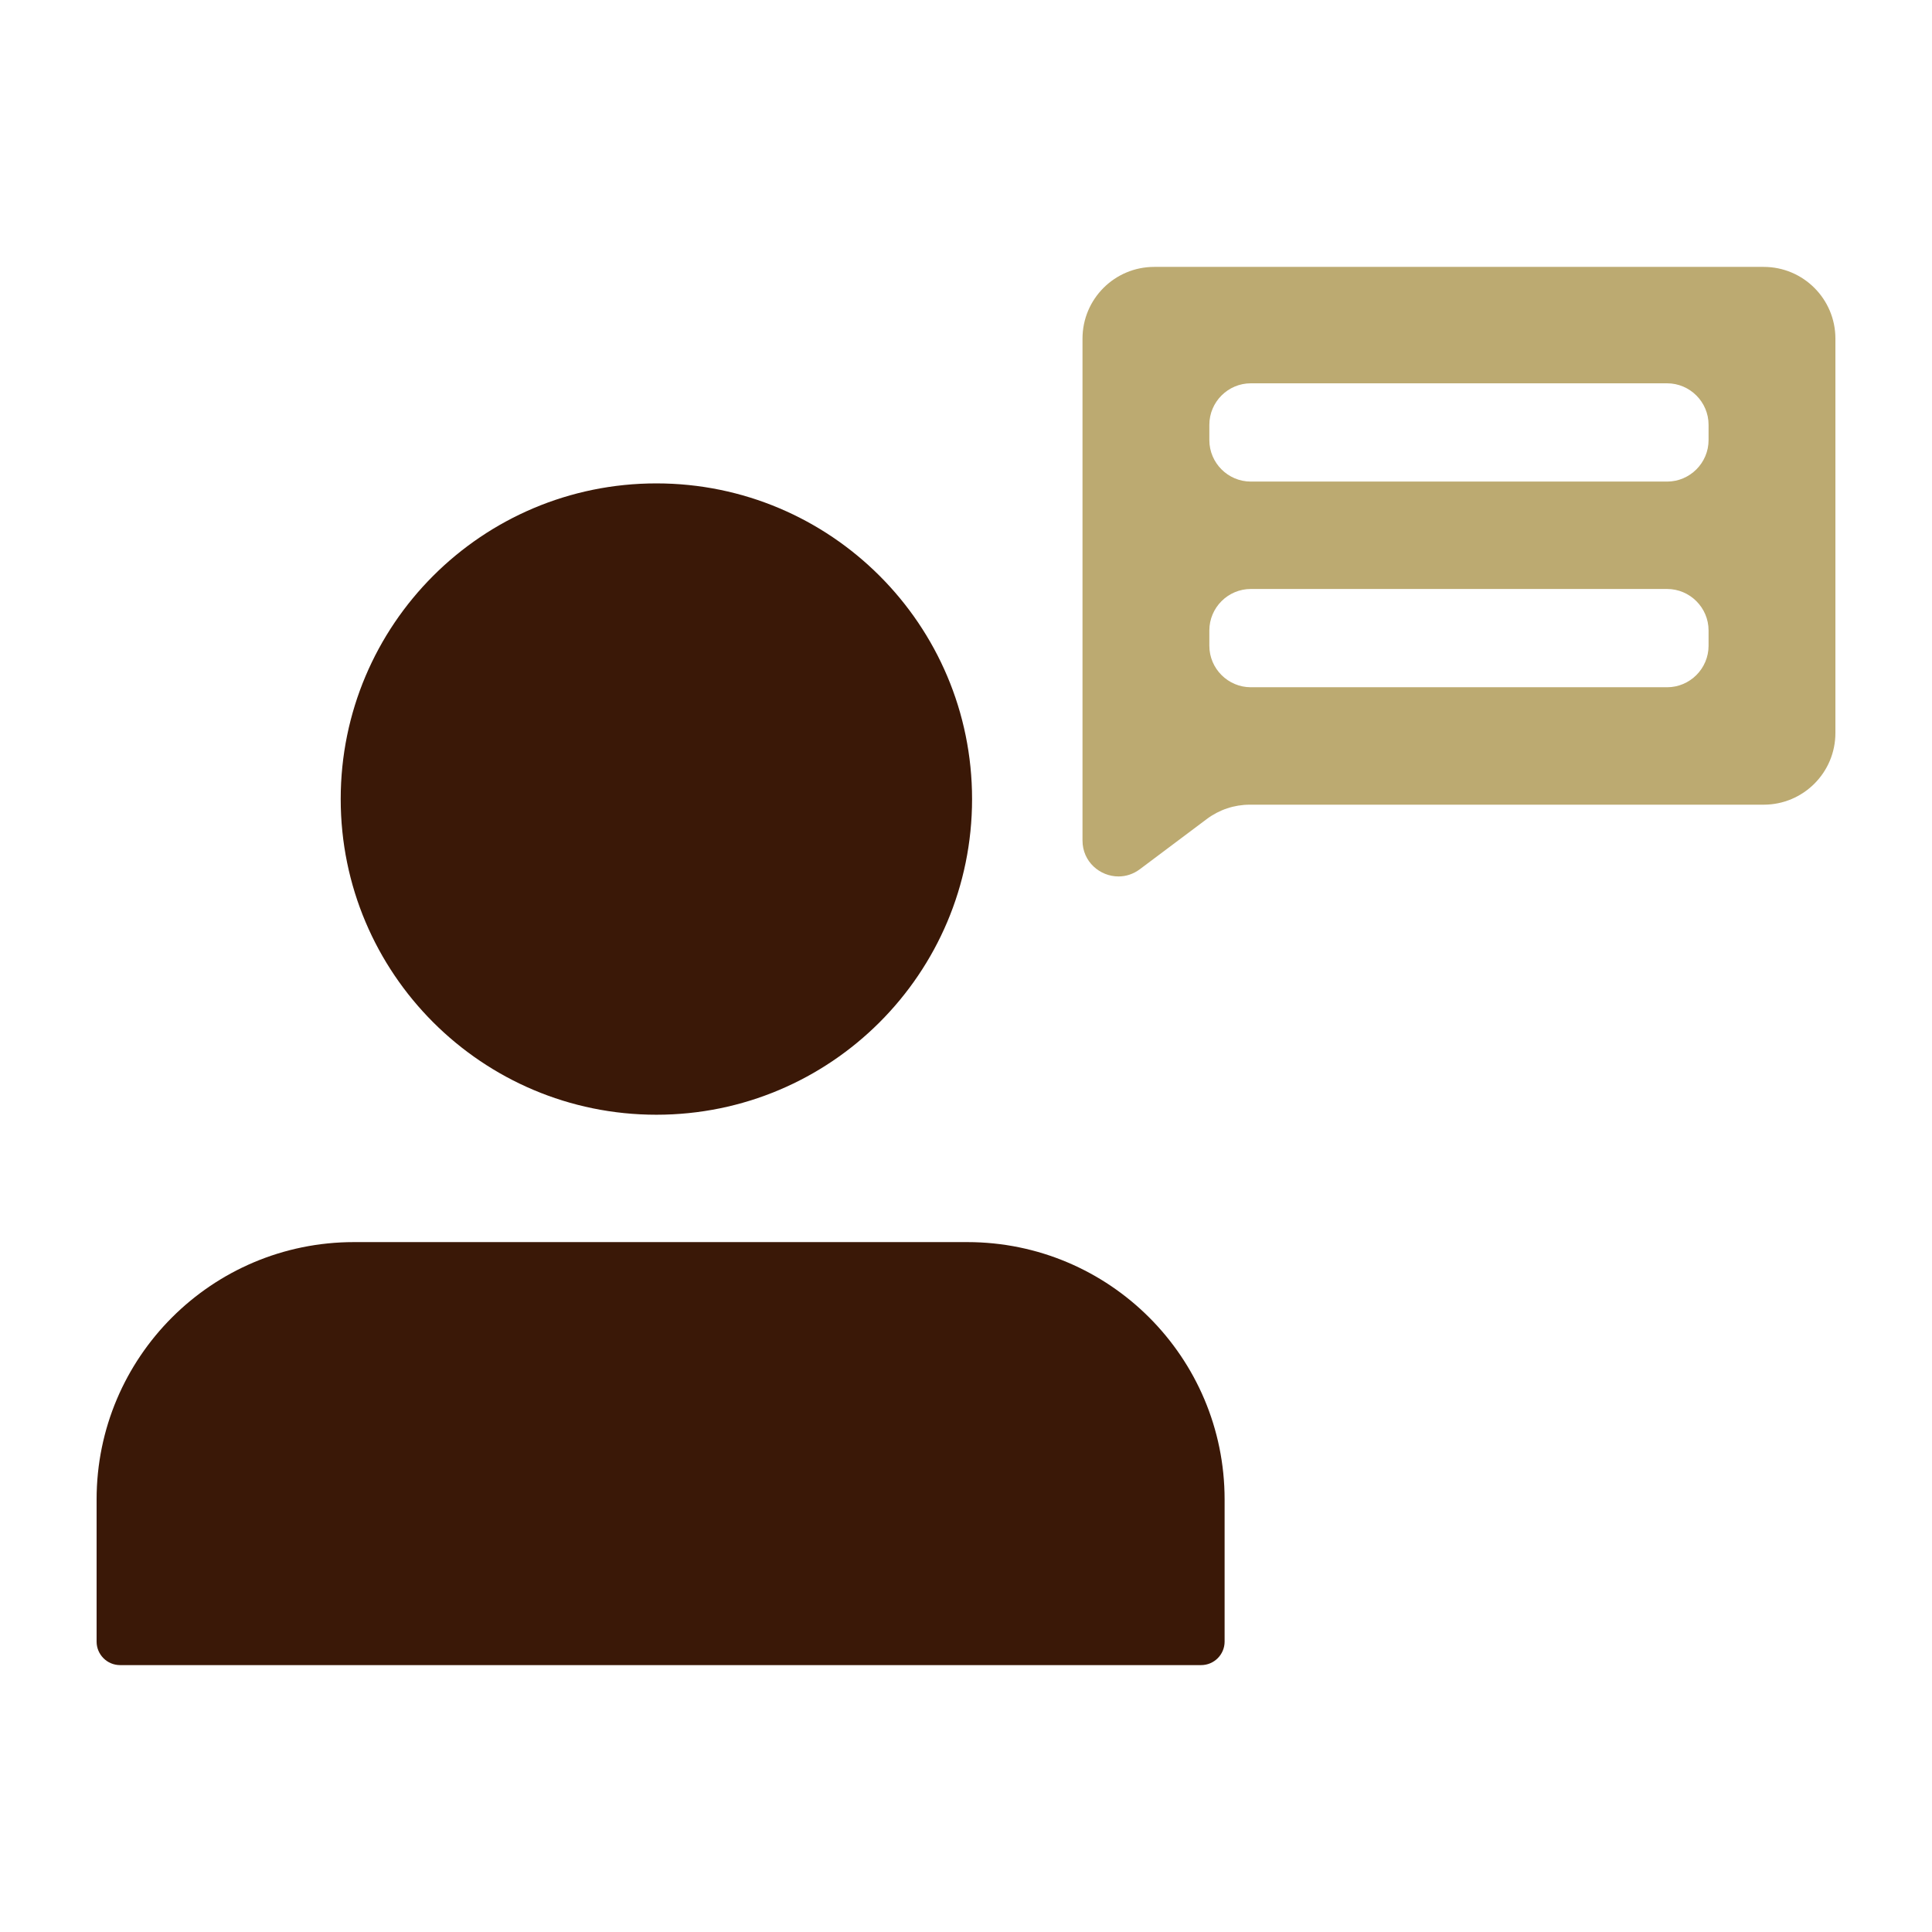<?xml version="1.0" encoding="utf-8"?>
<!-- Generator: Adobe Illustrator 24.1.3, SVG Export Plug-In . SVG Version: 6.00 Build 0)  -->
<svg version="1.1" id="icons" xmlns="http://www.w3.org/2000/svg" xmlns:xlink="http://www.w3.org/1999/xlink" x="0px" y="0px"
	 viewBox="0 0 200 200" style="enable-background:new 0 0 200 200;" xml:space="preserve">
<style type="text/css">
	.st0{fill:#3A1807;}
	.st1{fill:#BCAA71;}
</style>
<g>
	<path class="st0" d="M100.128,128.582H36.643c-14.715,0-26.643,11.929-26.643,26.643v14.713
		c0,1.343,1.089,2.433,2.433,2.433h111.905c1.344,0,2.433-1.089,2.433-2.433V155.225
		C126.771,140.511,114.842,128.582,100.128,128.582z"/>
	<path class="st0" d="M67.948,115.397c18.048,0,32.68-14.63,32.68-32.678
		c0-18.047-14.631-32.678-32.68-32.678c-18.047,0-32.678,14.631-32.678,32.678
		C35.27,100.766,49.901,115.397,67.948,115.397z"/>
	<path class="st1" d="M182.577,27.629h-63.093c-4.1,0-7.423,3.323-7.423,7.423v51.959
		c0,2.198,1.804,3.718,3.727,3.718c0.752,0,1.523-0.233,2.212-0.749l6.928-5.196
		c1.285-0.963,2.847-1.484,4.454-1.484h53.196c4.099,0,7.423-3.323,7.423-7.423
		V35.052C190,30.952,186.677,27.629,182.577,27.629z M176.87,66.852
		c0,2.36-1.931,4.292-4.292,4.292h-43.095c-2.361,0-4.292-1.931-4.292-4.292
		v-1.589c0-2.361,1.931-4.292,4.292-4.292h43.095c2.36,0,4.292,1.931,4.292,4.292
		V66.852z M176.87,45.561c0,2.36-1.931,4.292-4.292,4.292h-43.095
		c-2.361,0-4.292-1.931-4.292-4.292v-1.589c0-2.361,1.931-4.292,4.292-4.292h43.095
		c2.36,0,4.292,1.931,4.292,4.292V45.561z"/>
</g>
</svg>
